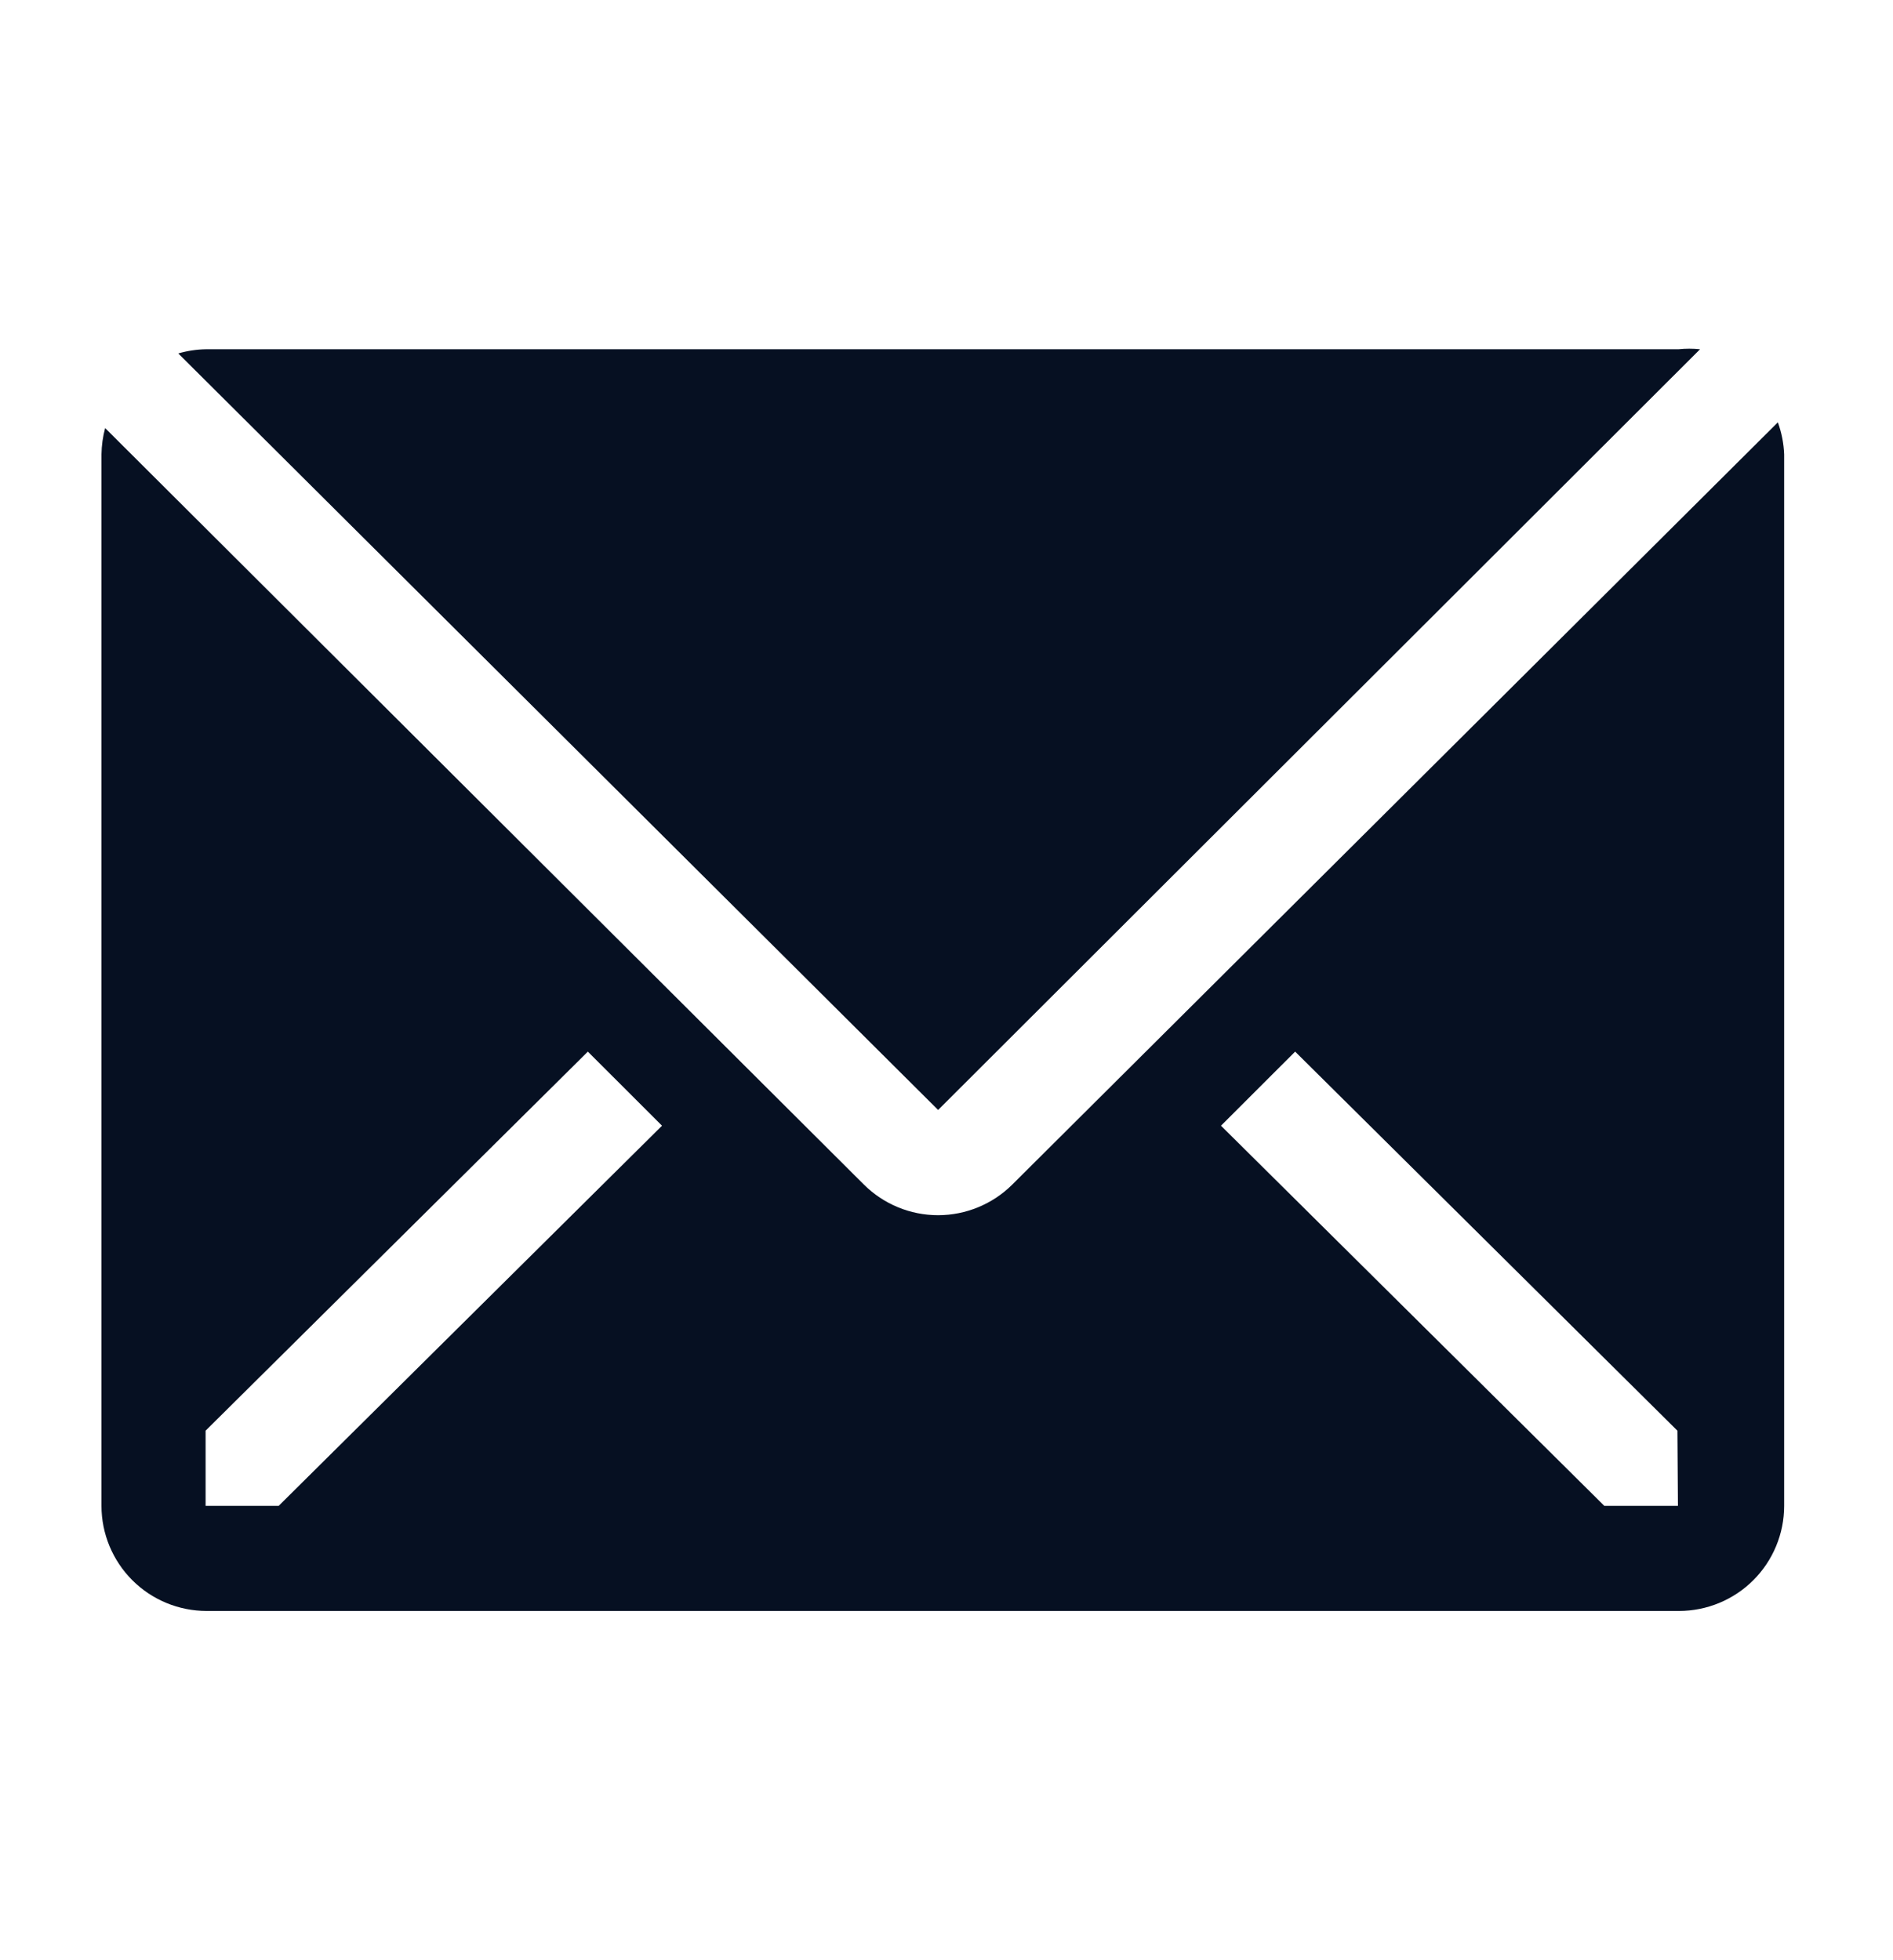 <svg width="28" height="29" viewBox="0 0 28 29" fill="none" xmlns="http://www.w3.org/2000/svg">
<g id="clarity:email-solid">
<path id="Vector" d="M25.146 5.167C25.04 5.156 24.933 5.156 24.827 5.167H3.049C2.909 5.169 2.771 5.19 2.637 5.229L13.876 16.421L25.146 5.167Z" fill="#061022"/>
<path id="Vector_2" d="M26.297 6.248L14.972 17.526C14.681 17.815 14.286 17.978 13.875 17.978C13.464 17.978 13.07 17.815 12.779 17.526L1.555 6.333C1.521 6.46 1.503 6.591 1.501 6.722V22.278C1.501 22.69 1.665 23.086 1.957 23.378C2.248 23.669 2.644 23.833 3.057 23.833H24.834C25.247 23.833 25.642 23.669 25.934 23.378C26.226 23.086 26.39 22.69 26.39 22.278V6.722C26.384 6.56 26.352 6.4 26.297 6.248ZM4.122 22.278H3.041V21.166L8.695 15.558L9.792 16.654L4.122 22.278ZM24.819 22.278H23.73L18.06 16.654L19.157 15.558L24.811 21.166L24.819 22.278Z" fill="#061022"/>
</g>
</svg>
